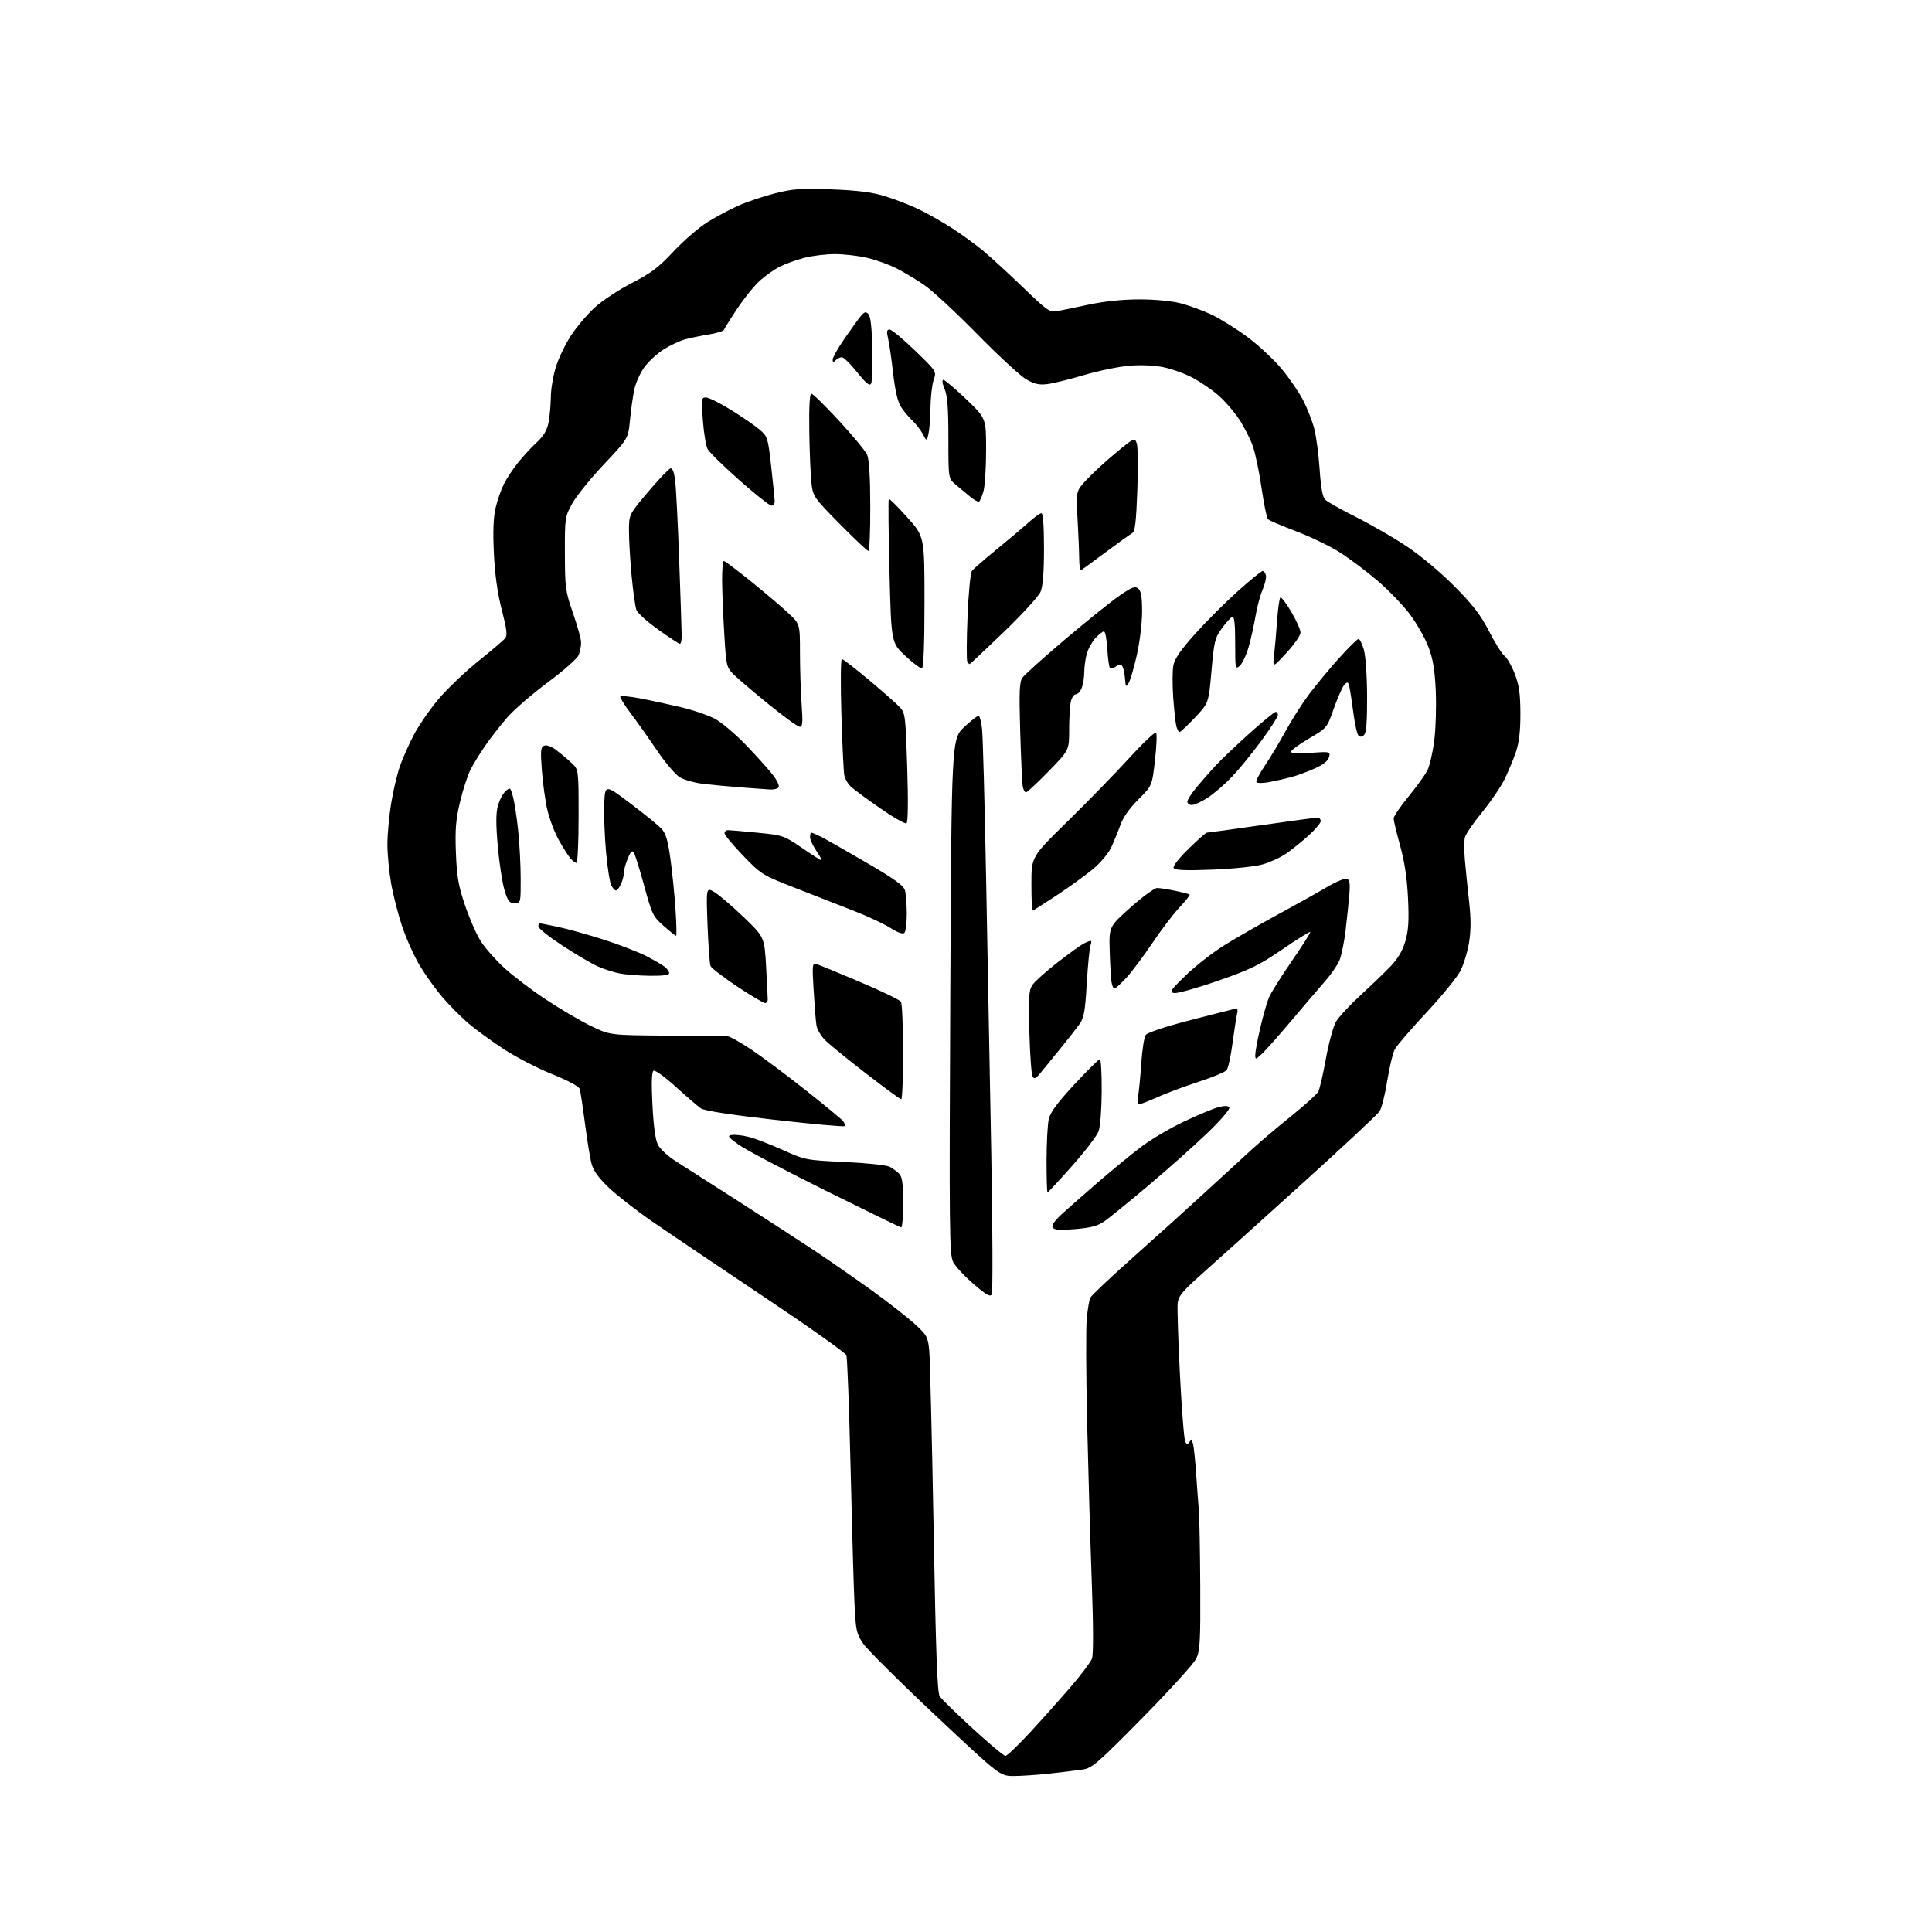 <?xml version="1.0" encoding="UTF-8" standalone="no"?>
<svg 
  version="1.1" 
  xmlns="http://www.w3.org/2000/svg" 
  xmlns:xlink="http://www.w3.org/1999/xlink" 
  xmlns:svg="http://www.w3.org/2000/svg"
  xmlns:rdf="http://www.w3.org/1999/02/22-rdf-syntax-ns#"
  xmlns:cc="http://creativecommons.org/ns#"
  xmlns:dc="http://purl.org/dc/elements/1.1/"
  viewBox="0 0 768 768"
  width="768"
  height="768"
>
<style>svg {background-color: white; }</style>"
<path stroke="none" fill="black" fill-rule="evenodd" d="M403.00,705.99C397.50,705.99 397.50,705.99 371.70,681.75C357.50,668.41 344.61,655.59 343.05,653.25C340.42,649.32 340.16,648.08 339.64,636.75C339.33,630.01 338.63,605.59 338.09,582.47C337.55,559.36 336.81,539.66 336.44,538.70C336.07,537.74 321.14,527.18 303.26,515.23C285.38,503.28 265.54,489.90 259.18,485.50C252.82,481.10 245.04,475.02 241.89,472.00C237.86,468.14 235.85,465.31 235.12,462.50C234.54,460.30 233.38,453.10 232.52,446.50C231.66,439.90 230.73,433.76 230.44,432.85C230.14,431.87 225.70,429.49 219.60,427.04C213.92,424.76 205.27,420.29 200.38,417.12C195.50,413.94 189.08,409.27 186.12,406.72C183.15,404.18 178.51,399.49 175.79,396.30C173.07,393.11 169.04,387.47 166.82,383.77C164.61,380.07 161.48,373.09 159.86,368.27C158.25,363.45 156.27,355.73 155.47,351.12C154.66,346.51 154.00,339.53 154.00,335.62C154.01,331.70 154.67,324.45 155.47,319.50C156.27,314.55 157.82,307.91 158.91,304.75C160.00,301.58 162.54,295.85 164.56,292.02C166.58,288.18 171.04,281.74 174.48,277.71C177.92,273.68 184.97,266.97 190.14,262.81C195.32,258.65 200.10,254.58 200.78,253.77C201.76,252.59 201.49,250.32 199.46,242.40C197.73,235.68 196.73,228.46 196.32,219.91C195.91,211.26 196.12,205.62 197.00,201.91C197.70,198.93 199.16,194.70 200.26,192.50C201.35,190.30 203.86,186.47 205.84,184.00C207.82,181.53 211.19,177.87 213.33,175.88C216.15,173.25 217.45,171.05 218.07,167.88C218.53,165.47 218.93,160.96 218.96,157.86C218.98,154.75 219.89,149.35 220.98,145.86C222.06,142.36 224.78,136.72 227.01,133.32C229.24,129.92 233.49,124.92 236.46,122.21C239.43,119.49 246.05,115.12 251.18,112.49C258.80,108.58 261.83,106.28 267.76,99.94C271.75,95.66 277.83,90.42 281.26,88.28C284.69,86.15 290.29,83.17 293.71,81.66C297.12,80.16 303.62,77.99 308.15,76.84C315.23,75.05 318.37,74.83 330.44,75.28C340.55,75.65 346.43,76.38 351.38,77.86C355.16,79.00 361.12,81.27 364.61,82.90C368.10,84.54 374.23,87.98 378.23,90.56C382.23,93.13 387.98,97.31 391.00,99.84C394.02,102.37 401.12,108.90 406.78,114.35C416.36,123.59 417.27,124.21 420.28,123.67C422.05,123.34 427.77,122.17 433.00,121.05C439.02,119.77 446.30,119.02 452.86,119.01C459.08,119.01 465.66,119.63 469.36,120.58C472.74,121.45 478.29,123.49 481.70,125.11C485.11,126.73 491.49,130.72 495.88,133.97C500.28,137.23 506.41,142.96 509.52,146.70C512.63,150.44 516.48,156.08 518.09,159.24C519.70,162.40 521.66,167.44 522.44,170.43C523.22,173.42 524.18,180.66 524.57,186.51C525.06,193.80 525.75,197.61 526.77,198.62C527.58,199.44 533.05,202.52 538.91,205.46C544.78,208.40 553.83,213.62 559.04,217.07C564.55,220.72 572.48,227.33 578.03,232.92C585.53,240.46 588.50,244.31 591.95,251.00C594.36,255.68 597.13,260.07 598.10,260.76C599.07,261.45 600.87,264.60 602.10,267.76C603.87,272.30 604.35,275.59 604.38,283.50C604.41,290.66 603.89,295.06 602.57,299.00C601.55,302.02 599.48,306.98 597.96,310.00C596.45,313.02 592.44,318.88 589.07,323.00C585.69,327.12 582.66,331.55 582.34,332.83C582.01,334.11 582.00,338.16 582.31,341.83C582.63,345.50 583.38,352.86 583.97,358.19C584.75,365.08 584.75,369.79 583.99,374.54C583.41,378.21 581.86,383.31 580.56,385.89C579.25,388.46 573.15,395.95 567.00,402.53C560.84,409.12 555.18,415.70 554.42,417.17C553.65,418.64 552.32,424.27 551.45,429.67C550.59,435.08 549.22,440.52 548.40,441.77C547.59,443.02 533.56,456.12 517.21,470.89C500.87,485.66 483.23,501.55 478.00,506.20C470.00,513.31 468.44,515.19 468.14,518.07C467.94,519.96 468.35,532.85 469.06,546.73C469.77,560.60 470.72,572.52 471.18,573.23C471.84,574.25 472.17,574.23 472.87,573.15C473.52,572.14 473.87,572.39 474.29,574.15C474.59,575.44 475.12,580.55 475.46,585.50C475.80,590.45 476.28,597.00 476.54,600.06C476.79,603.11 477.05,616.88 477.12,630.64C477.23,652.42 477.02,656.15 475.53,659.30C474.58,661.29 464.96,671.90 454.15,682.86C436.48,700.79 434.10,702.86 430.50,703.40C428.30,703.73 422.45,704.45 417.50,704.99C412.55,705.54 406.02,705.99 403.00,705.99zM399.67,698.00C400.32,698.00 404.89,693.61 409.83,688.25C414.76,682.89 422.02,674.75 425.96,670.16C429.90,665.57 433.55,660.70 434.07,659.33C434.67,657.75 434.64,646.49 433.99,628.67C433.42,613.17 432.60,584.75 432.15,565.50C431.71,546.25 431.64,527.58 432.01,524.00C432.38,520.42 432.99,516.78 433.38,515.91C433.77,515.03 441.38,507.84 450.30,499.91C459.21,491.99 472.12,480.33 479.00,474.00C485.88,467.67 494.29,459.95 497.71,456.84C501.13,453.72 508.22,447.72 513.48,443.49C518.73,439.27 523.49,434.95 524.05,433.91C524.60,432.87 525.97,426.95 527.08,420.76C528.20,414.57 530.01,407.97 531.10,406.11C532.20,404.24 536.56,399.54 540.80,395.65C545.03,391.76 550.42,386.57 552.77,384.13C555.72,381.05 557.53,377.98 558.65,374.14C559.90,369.85 560.13,366.00 559.71,357.05C559.33,349.16 558.34,342.55 556.58,336.18C555.16,331.05 554.00,326.18 554.00,325.34C554.00,324.51 556.65,320.61 559.88,316.67C563.11,312.72 566.51,308.03 567.42,306.22C568.33,304.42 569.56,299.02 570.16,294.22C570.75,289.43 571.01,280.55 570.73,274.50C570.35,266.26 569.63,261.93 567.85,257.23C566.54,253.78 563.29,248.01 560.62,244.41C557.96,240.81 552.11,234.72 547.64,230.88C543.16,227.05 536.31,221.90 532.40,219.45C528.50,216.99 520.71,213.25 515.09,211.13C509.47,209.01 504.49,206.88 504.02,206.39C503.55,205.90 502.41,200.32 501.49,194.00C500.57,187.68 499.01,180.17 498.01,177.32C497.02,174.47 494.53,169.63 492.50,166.56C490.46,163.49 486.70,159.19 484.14,157.00C481.59,154.81 477.02,151.71 474.00,150.11C470.98,148.51 465.80,146.65 462.50,145.98C458.83,145.23 453.55,145.00 448.88,145.39C444.69,145.74 436.59,147.41 430.88,149.11C425.17,150.81 418.59,152.43 416.26,152.70C412.92,153.09 411.11,152.66 407.76,150.67C405.42,149.28 396.64,141.16 388.26,132.62C379.89,124.08 370.44,115.34 367.26,113.19C364.09,111.04 359.15,108.09 356.27,106.63C353.39,105.18 348.22,103.32 344.77,102.51C341.32,101.69 335.56,101.02 331.96,101.01C328.36,101.01 322.84,101.67 319.68,102.50C316.52,103.32 312.13,104.91 309.92,106.04C307.72,107.16 304.15,109.68 302.00,111.62C299.84,113.57 295.84,118.52 293.11,122.63C290.37,126.73 287.99,130.53 287.81,131.06C287.64,131.59 284.96,132.44 281.88,132.94C278.79,133.44 274.51,134.32 272.36,134.90C270.22,135.48 266.36,137.29 263.78,138.93C261.19,140.56 257.75,143.75 256.11,146.00C254.48,148.26 252.70,152.22 252.15,154.80C251.60,157.39 250.83,162.84 250.43,166.93C249.71,174.35 249.71,174.35 240.07,184.58C234.76,190.20 229.09,197.21 227.47,200.15C224.57,205.40 224.51,205.78 224.55,220.00C224.58,233.69 224.76,235.02 227.79,243.76C229.56,248.86 231.00,254.12 231.00,255.45C231.00,256.78 230.58,258.98 230.07,260.33C229.54,261.71 224.14,266.50 217.74,271.26C211.48,275.92 204.19,282.23 201.56,285.28C198.92,288.34 195.04,293.31 192.94,296.35C190.83,299.38 188.18,303.69 187.04,305.92C185.90,308.16 184.03,313.93 182.88,318.74C181.19,325.83 180.87,329.69 181.23,339.00C181.60,348.58 182.21,352.08 184.90,360.00C186.67,365.23 189.48,371.63 191.15,374.22C192.81,376.82 196.95,381.51 200.34,384.65C203.73,387.79 211.22,393.49 217.00,397.32C222.78,401.14 230.88,405.90 235.00,407.89C242.50,411.50 242.50,411.50 265.00,411.67C277.38,411.77 288.26,411.88 289.19,411.92C290.11,411.97 294.40,414.36 298.71,417.25C303.01,420.14 312.68,427.36 320.19,433.31C327.70,439.25 334.40,444.77 335.07,445.58C335.74,446.39 336.02,447.31 335.70,447.64C335.37,447.96 322.87,446.84 307.91,445.14C290.41,443.15 279.97,441.53 278.61,440.60C277.45,439.81 272.99,435.96 268.69,432.06C264.39,428.15 260.39,425.26 259.79,425.63C259.05,426.09 258.91,430.34 259.36,439.21C259.79,447.76 260.54,453.14 261.56,455.11C262.40,456.75 265.66,459.72 268.80,461.71C271.93,463.70 283.27,470.95 294.00,477.82C304.73,484.70 318.22,493.46 323.99,497.29C329.76,501.13 339.86,508.15 346.43,512.88C353.00,517.62 360.72,523.64 363.59,526.26C368.46,530.71 368.84,531.40 369.38,536.76C369.69,539.92 370.47,571.75 371.12,607.50C372.01,657.26 372.58,672.94 373.57,674.37C374.28,675.40 380.17,681.13 386.67,687.12C393.18,693.10 399.02,698.00 399.67,698.00zM394.24,514.54C393.62,515.64 392.00,514.72 386.97,510.38C383.41,507.31 379.77,503.38 378.88,501.65C377.41,498.79 377.30,489.17 377.75,396.12C378.25,293.74 378.25,293.74 383.35,288.95C386.15,286.31 388.76,284.35 389.13,284.58C389.51,284.81 390.07,287.14 390.38,289.75C390.70,292.36 391.42,319.02 391.99,349.00C392.57,378.98 393.49,428.16 394.04,458.30C394.59,488.45 394.68,513.75 394.24,514.54zM427.39,488.59C421.19,489.11 419.09,488.95 418.47,487.95C417.92,487.05 419.23,485.21 422.58,482.17C425.29,479.71 431.82,473.97 437.11,469.42C442.39,464.86 449.82,458.78 453.61,455.90C457.40,453.02 465.00,448.53 470.50,445.91C476.00,443.30 482.18,440.71 484.24,440.16C486.88,439.46 488.19,439.49 488.66,440.26C489.05,440.89 485.28,445.27 479.91,450.43C474.72,455.42 464.18,464.80 456.49,471.28C448.79,477.76 440.93,484.16 439.00,485.49C436.32,487.35 433.61,488.07 427.39,488.59zM358.25,487.92C357.84,487.88 344.21,481.24 327.97,473.17C311.72,465.10 296.25,456.93 293.59,455.00C289.31,451.91 289.01,451.46 291.00,451.16C292.24,450.98 295.26,451.33 297.70,451.95C300.14,452.56 306.20,454.89 311.16,457.12C320.08,461.14 320.35,461.19 335.84,461.91C344.46,462.31 352.48,463.17 353.67,463.81C354.87,464.46 356.55,465.70 357.42,466.56C358.65,467.79 359.00,470.36 359.00,478.07C359.00,483.53 358.66,487.96 358.25,487.92zM416.42,474.00C416.19,474.00 416.01,468.26 416.02,461.25C416.04,454.24 416.43,446.84 416.91,444.80C417.52,442.15 420.41,438.26 427.10,431.05C432.24,425.52 436.79,421.00 437.22,421.00C437.65,421.00 437.97,426.74 437.94,433.75C437.91,441.01 437.37,447.89 436.69,449.73C436.04,451.50 431.30,457.69 426.17,463.48C421.03,469.26 416.65,474.00 416.42,474.00zM452.74,439.00C452.16,439.00 452.01,437.68 452.38,435.85C452.73,434.12 453.30,428.26 453.66,422.84C454.01,417.41 454.82,412.26 455.45,411.40C456.12,410.49 463.07,408.15 472.05,405.82C480.55,403.62 488.58,401.57 489.89,401.27C492.01,400.78 492.22,400.99 491.73,403.11C491.42,404.42 490.62,409.66 489.94,414.75C489.27,419.84 488.22,424.63 487.61,425.39C487.00,426.15 482.00,428.23 476.50,430.02C471.00,431.81 463.63,434.56 460.11,436.14C456.60,437.71 453.28,439.00 452.74,439.00zM358.25,436.98C357.84,436.96 351.65,432.43 344.50,426.91C337.35,421.38 330.04,415.46 328.26,413.74C326.47,412.02 324.81,409.26 324.55,407.56C324.29,405.88 323.79,399.60 323.43,393.61C322.82,383.30 322.89,382.74 324.64,383.26C325.66,383.57 333.43,386.76 341.91,390.36C350.38,393.95 357.69,397.48 358.14,398.20C358.60,398.91 358.98,407.94 358.98,418.25C358.99,428.56 358.66,436.99 358.25,436.98zM413.41,426.75C411.77,428.77 411.14,429.03 410.48,427.96C410.01,427.21 409.43,419.27 409.19,410.32C408.81,396.55 408.99,393.67 410.35,391.60C411.23,390.25 415.67,386.25 420.22,382.72C424.78,379.18 429.48,375.77 430.68,375.14C431.89,374.51 433.17,374.00 433.54,374.00C433.91,374.00 433.90,374.79 433.51,375.75C433.12,376.71 432.45,383.51 432.01,390.86C431.32,402.43 430.91,404.64 428.94,407.36C427.69,409.09 424.15,413.58 421.08,417.34C418.01,421.10 414.56,425.33 413.41,426.75zM501.63,418.92C499.03,421.32 499.00,421.32 499.00,419.21C499.00,418.04 499.90,413.22 501.00,408.51C502.09,403.81 503.63,398.42 504.41,396.55C505.20,394.68 509.30,388.14 513.53,382.02C517.76,375.90 521.04,370.71 520.82,370.49C520.60,370.27 515.62,373.37 509.76,377.39C500.57,383.69 497.04,385.40 484.06,389.91C475.78,392.79 467.99,394.96 466.75,394.75C464.74,394.40 465.25,393.63 471.47,387.60C475.31,383.89 482.28,378.48 486.97,375.58C491.66,372.68 501.12,367.25 508.00,363.52C514.88,359.79 523.53,354.95 527.24,352.76C530.95,350.57 534.63,349.03 535.43,349.33C536.53,349.76 536.75,351.23 536.38,355.69C536.11,358.89 535.44,365.29 534.89,369.93C534.33,374.56 533.24,379.88 532.46,381.74C531.69,383.60 529.20,387.23 526.94,389.81C524.68,392.39 518.65,399.45 513.54,405.50C508.43,411.55 503.07,417.59 501.63,418.92zM304.27,398.74C303.79,398.90 298.82,395.99 293.23,392.27C287.65,388.55 282.79,384.82 282.44,384.00C282.09,383.18 281.56,375.80 281.25,367.60C280.70,352.71 280.70,352.71 283.95,354.60C285.73,355.65 290.95,360.10 295.54,364.50C303.88,372.50 303.88,372.50 304.55,384.50C304.92,391.10 305.21,396.94 305.19,397.48C305.17,398.01 304.75,398.58 304.27,398.74zM442.99,393.00C442.57,393.00 442.04,391.73 441.81,390.19C441.59,388.64 441.28,383.10 441.12,377.87C440.85,368.36 440.85,368.36 449.46,360.68C454.19,356.46 458.93,353.00 459.98,353.00C461.04,353.00 464.29,353.50 467.20,354.12C470.12,354.73 472.68,355.40 472.90,355.60C473.12,355.80 471.30,358.11 468.85,360.73C466.39,363.36 461.53,369.75 458.04,374.94C454.55,380.13 449.91,386.31 447.72,388.69C445.53,391.06 443.40,393.00 442.99,393.00zM258.25,387.89C253.99,387.83 248.60,387.41 246.27,386.95C243.94,386.49 240.06,385.23 237.63,384.16C235.21,383.09 228.90,379.38 223.61,375.92C218.33,372.46 214.00,369.03 214.00,368.31C214.00,367.59 214.20,367.00 214.43,367.00C214.67,367.00 218.02,367.66 221.87,368.47C225.71,369.28 233.96,371.59 240.18,373.59C246.41,375.60 253.97,378.53 257.00,380.10C260.02,381.67 263.29,383.57 264.25,384.33C265.21,385.10 266.00,386.23 266.00,386.86C266.00,387.62 263.45,387.96 258.25,387.89zM268.76,372.00C268.50,372.00 266.27,370.23 263.81,368.07C259.60,364.35 259.17,363.48 256.12,352.29C254.35,345.78 252.49,339.79 251.99,338.99C251.30,337.86 250.74,338.37 249.55,341.23C248.70,343.27 248.00,345.83 248.00,346.92C248.00,348.01 247.48,350.05 246.84,351.45C246.20,352.85 245.32,354.00 244.87,354.00C244.43,354.00 243.59,353.10 243.00,351.99C242.41,350.89 241.47,344.93 240.91,338.74C240.35,332.56 240.03,323.96 240.19,319.63C240.50,311.76 240.50,311.76 250.54,319.35C256.07,323.52 261.62,328.03 262.88,329.37C264.65,331.25 265.47,333.95 266.47,341.16C267.19,346.30 268.11,355.34 268.51,361.25C268.91,367.16 269.02,372.00 268.76,372.00zM359.50,370.84C358.86,371.44 356.86,370.73 354.00,368.90C351.52,367.31 345.00,364.26 339.50,362.11C334.00,359.96 323.49,355.86 316.14,352.99C303.04,347.87 302.64,347.63 295.41,340.14C291.35,335.94 288.02,331.94 288.02,331.25C288.01,330.56 288.63,330.00 289.39,330.00C290.16,330.00 295.45,330.46 301.14,331.02C311.26,332.03 311.67,332.17 318.74,337.02C322.72,339.76 326.22,342.00 326.52,342.00C326.82,342.00 325.93,340.32 324.54,338.27C323.14,336.22 322.00,333.74 322.00,332.77C322.00,331.80 322.25,331.00 322.55,331.00C322.85,331.00 324.54,331.72 326.30,332.60C328.06,333.48 336.15,338.08 344.29,342.83C355.69,349.47 359.23,352.03 359.75,353.97C360.12,355.36 360.44,359.51 360.46,363.20C360.48,366.88 360.05,370.32 359.50,370.84zM410.43,362.00C410.20,362.00 410.00,357.18 410.00,351.29C410.00,340.58 410.00,340.58 424.34,326.54C432.23,318.82 443.21,307.55 448.73,301.50C454.26,295.45 459.12,290.83 459.54,291.23C459.95,291.63 459.76,296.55 459.13,302.17C457.96,312.38 457.96,312.38 452.54,317.77C449.12,321.16 446.48,324.88 445.42,327.83C444.49,330.40 442.85,334.41 441.78,336.75C440.69,339.11 437.53,342.92 434.66,345.33C431.82,347.71 425.31,352.44 420.18,355.83C415.06,359.22 410.67,362.00 410.43,362.00zM204.54,359.00C202.43,359.00 201.85,358.24 200.52,353.75C199.66,350.86 198.47,343.08 197.88,336.46C197.11,327.80 197.11,323.29 197.90,320.37C198.50,318.14 199.86,315.53 200.93,314.56C202.81,312.86 202.90,312.93 203.92,316.72C204.50,318.87 205.43,324.88 205.97,330.07C206.52,335.26 206.97,343.89 206.98,349.25C207.00,358.95 206.99,359.00 204.54,359.00zM481.89,345.70C471.29,346.11 467.08,345.94 466.56,345.09C466.12,344.39 468.43,341.38 472.43,337.46C476.05,333.91 479.35,331.00 479.76,331.00C480.17,331.00 489.95,329.66 501.50,328.01C513.05,326.37 523.06,325.02 523.75,325.01C524.44,325.01 525.00,325.63 525.00,326.41C525.00,327.18 522.83,329.77 520.17,332.16C517.51,334.55 513.51,337.77 511.27,339.31C509.04,340.86 504.80,342.80 501.86,343.63C498.84,344.48 490.11,345.39 481.89,345.70zM229.15,343.00C228.69,343.00 227.62,342.21 226.77,341.25C225.93,340.29 223.85,337.02 222.16,333.99C220.47,330.97 218.41,325.57 217.59,321.99C216.76,318.42 215.78,311.35 215.40,306.27C214.80,298.22 214.93,296.97 216.37,296.41C217.37,296.03 219.30,296.76 221.26,298.27C223.04,299.64 225.74,301.92 227.25,303.33C230.00,305.90 230.00,305.90 230.00,324.45C230.00,334.65 229.62,343.00 229.15,343.00zM360.35,327.29C359.82,327.61 355.13,324.94 349.94,321.34C344.75,317.73 339.51,313.88 338.30,312.77C337.09,311.66 335.88,309.57 335.61,308.12C335.34,306.68 334.82,295.71 334.46,283.75C334.10,271.61 334.19,262.00 334.67,262.00C335.15,262.00 340.03,265.77 345.52,270.38C351.01,274.98 356.51,279.84 357.73,281.17C359.85,283.47 360.00,284.71 360.64,305.14C361.06,318.63 360.95,326.91 360.35,327.29zM473.80,320.00C472.81,320.00 472.00,319.41 472.00,318.68C472.00,317.95 473.65,315.37 475.67,312.93C477.69,310.49 481.18,306.54 483.42,304.13C485.67,301.73 491.71,296.00 496.85,291.38C501.99,286.77 506.60,283.00 507.10,283.00C507.59,283.00 508.00,283.56 507.99,284.25C507.99,284.94 505.01,289.55 501.38,294.50C497.75,299.45 492.46,305.92 489.64,308.87C486.81,311.82 482.50,315.54 480.05,317.12C477.61,318.70 474.80,320.00 473.80,320.00zM407.84,315.00C407.40,315.00 406.83,313.99 406.58,312.75C406.33,311.51 405.87,301.72 405.55,290.99C405.08,274.80 405.23,271.12 406.44,269.38C407.25,268.23 414.79,261.46 423.20,254.32C431.62,247.19 441.29,239.40 444.70,237.01C449.93,233.36 451.15,232.88 452.45,233.96C453.61,234.92 454.00,237.23 454.00,243.13C454.00,247.47 453.09,255.12 451.97,260.13C450.85,265.14 449.39,270.20 448.72,271.37C447.59,273.34 447.48,273.20 447.18,269.50C447.01,267.30 446.47,265.09 445.98,264.59C445.44,264.05 444.45,264.21 443.52,264.98C442.66,265.70 441.64,265.97 441.26,265.59C440.87,265.21 440.38,261.77 440.17,257.95C439.95,254.13 439.35,251.00 438.84,251.00C438.33,251.00 436.81,252.19 435.46,253.64C434.12,255.09 432.57,257.90 432.02,259.89C431.46,261.87 431.01,265.16 431.01,267.18C431.00,269.21 430.56,272.02 430.02,273.43C429.49,274.85 428.42,276.00 427.65,276.00C426.88,276.00 425.97,277.41 425.62,279.12C425.28,280.84 425.00,285.85 425.00,290.25C425.00,298.24 425.00,298.24 416.82,306.62C412.33,311.23 408.28,315.00 407.84,315.00zM306.19,313.85C304.71,313.77 299.45,313.39 294.50,313.00C289.55,312.62 282.74,311.98 279.38,311.57C276.01,311.16 271.87,309.99 270.19,308.97C268.50,307.94 264.44,303.14 261.16,298.30C257.88,293.46 253.17,286.81 250.68,283.52C248.20,280.23 246.35,277.24 246.57,276.88C246.79,276.52 250.24,276.84 254.24,277.58C258.23,278.33 265.55,279.90 270.50,281.07C275.45,282.24 281.65,284.36 284.28,285.78C286.91,287.19 292.54,291.98 296.80,296.43C301.06,300.87 305.81,306.17 307.36,308.21C308.90,310.25 309.88,312.38 309.53,312.96C309.17,313.53 307.67,313.93 306.19,313.85zM504.58,310.89C502.04,311.36 499.73,311.37 499.45,310.91C499.16,310.45 500.69,307.47 502.84,304.29C504.99,301.11 508.70,294.92 511.08,290.55C513.45,286.18 517.67,279.58 520.45,275.89C523.23,272.20 528.57,265.76 532.32,261.59C536.07,257.42 539.54,254.00 540.03,254.00C540.52,254.00 541.48,255.91 542.15,258.25C542.85,260.67 543.41,268.62 543.44,276.70C543.48,286.79 543.14,291.26 542.25,292.15C541.43,292.97 540.66,293.06 540.02,292.42C539.48,291.88 538.57,287.85 538.00,283.47C537.42,279.09 536.71,274.42 536.42,273.09C535.96,271.03 535.69,270.89 534.49,272.09C533.72,272.87 531.83,277.07 530.29,281.43C527.50,289.37 527.50,289.37 520.58,293.43C516.78,295.67 513.49,298.02 513.28,298.66C513.00,299.50 515.07,299.67 520.89,299.27C528.81,298.73 528.88,298.74 528.29,300.98C527.90,302.49 525.98,304.00 522.50,305.54C519.64,306.81 515.48,308.33 513.25,308.93C511.02,309.53 507.12,310.41 504.58,310.89zM468.90,291.00C468.53,291.00 467.96,289.99 467.63,288.75C467.30,287.51 466.74,282.40 466.38,277.39C466.02,272.38 466.04,266.61 466.42,264.57C466.93,261.86 469.29,258.43 475.09,251.96C479.48,247.07 487.10,239.45 492.02,235.03C496.95,230.61 501.40,227.00 501.92,227.00C502.43,227.00 503.02,227.79 503.22,228.75C503.43,229.71 502.82,232.30 501.87,234.50C500.93,236.70 499.67,241.43 499.07,245.00C498.48,248.57 497.25,254.08 496.34,257.23C495.43,260.39 493.86,263.72 492.85,264.64C491.06,266.25 491.00,265.95 491.00,255.57C491.00,248.02 490.66,244.95 489.87,245.21C489.25,245.42 487.38,247.46 485.72,249.76C482.94,253.59 482.60,254.96 481.58,266.71C480.46,279.50 480.46,279.50 475.01,285.25C472.01,288.41 469.26,291.00 468.90,291.00zM317.90,288.93C317.13,288.90 311.58,284.87 305.56,279.97C299.54,275.08 293.28,269.74 291.65,268.12C288.78,265.24 288.67,264.80 287.90,251.83C287.46,244.50 287.08,235.01 287.05,230.75C287.02,226.49 287.34,223.00 287.75,223.01C288.16,223.01 293.00,226.65 298.50,231.09C304.00,235.53 310.64,241.16 313.25,243.60C318.00,248.02 318.00,248.02 318.00,259.36C318.00,265.59 318.29,274.81 318.65,279.85C319.18,287.35 319.05,288.99 317.90,288.93zM366.50,265.65C365.95,265.82 362.98,263.61 359.89,260.73C354.29,255.50 354.29,255.50 353.58,227.15C353.19,211.56 353.07,198.60 353.31,198.36C353.55,198.12 356.84,201.38 360.62,205.60C367.50,213.28 367.50,213.28 367.50,239.31C367.50,255.78 367.13,265.45 366.50,265.65zM511.41,259.50C505.88,265.50 505.88,265.50 506.46,260.50C506.78,257.75 507.32,251.55 507.66,246.72C508.00,241.89 508.60,237.75 508.98,237.51C509.36,237.27 511.33,239.86 513.34,243.27C515.35,246.67 516.99,250.36 516.98,251.48C516.96,252.59 514.46,256.20 511.41,259.50zM385.44,264.00C385.26,264.00 384.85,263.56 384.52,263.03C384.19,262.50 384.23,254.47 384.61,245.19C385.00,235.49 385.76,227.72 386.40,226.90C387.00,226.12 391.32,222.36 396.00,218.54C400.68,214.72 406.40,209.89 408.73,207.80C411.05,205.71 413.42,204.00 413.98,204.00C414.63,204.00 415.00,209.14 415.00,218.03C415.00,227.72 414.57,233.06 413.62,235.28C412.87,237.05 406.29,244.24 399.00,251.25C391.72,258.26 385.61,264.00 385.44,264.00zM270.25,255.94C269.84,255.91 265.98,253.37 261.67,250.30C257.37,247.23 253.46,243.71 252.99,242.47C252.52,241.24 251.66,235.11 251.07,228.86C250.49,222.61 250.01,214.57 250.02,211.00C250.03,204.50 250.03,204.50 257.65,195.50C261.84,190.55 265.83,186.37 266.52,186.20C267.33,186.00 267.98,187.73 268.40,191.20C268.76,194.12 269.48,208.43 270.00,223.00C270.53,237.57 270.96,250.96 270.98,252.75C270.99,254.54 270.66,255.97 270.25,255.94zM429.93,226.54C429.40,226.87 429.00,225.03 429.00,222.31C428.99,219.66 428.70,212.50 428.35,206.39C427.71,195.27 427.71,195.27 431.87,190.76C434.16,188.28 439.40,183.46 443.51,180.05C450.80,174.02 451.02,173.92 451.86,176.18C452.33,177.46 452.44,185.84 452.11,194.82C451.62,207.86 451.20,211.31 450.00,211.98C449.17,212.45 444.53,215.78 439.68,219.39C434.83,223.01 430.45,226.22 429.93,226.54zM345.19,219.00C344.75,219.00 339.62,214.16 333.79,208.25C323.45,197.75 323.19,197.37 322.56,192.00C322.21,188.97 321.83,179.75 321.71,171.50C321.57,161.67 321.86,156.50 322.54,156.50C323.11,156.50 328.06,161.35 333.54,167.28C339.02,173.21 344.04,179.28 344.70,180.78C345.49,182.55 345.93,189.67 345.95,201.25C345.98,211.01 345.64,219.00 345.19,219.00zM306.66,201.00C305.92,201.00 300.18,196.45 293.91,190.89C287.63,185.33 281.96,179.78 281.30,178.54C280.64,177.31 279.78,172.18 279.40,167.15C278.75,158.53 278.83,158.00 280.65,158.00C281.71,158.00 286.16,160.22 290.54,162.93C294.92,165.64 300.01,169.14 301.86,170.70C305.14,173.48 305.25,173.84 306.57,185.52C307.31,192.11 307.93,198.29 307.96,199.25C307.98,200.21 307.39,201.00 306.66,201.00zM389.21,199.37C388.81,199.62 387.14,198.70 385.49,197.33C383.85,195.96 381.26,193.79 379.75,192.51C377.00,190.18 377.00,190.18 377.00,174.21C377.00,162.22 376.62,157.34 375.49,154.62C374.59,152.47 374.39,151.00 375.00,151.00C375.56,151.00 379.62,154.43 384.01,158.63C392.00,166.27 392.00,166.27 391.99,178.88C391.99,185.82 391.52,193.17 390.96,195.21C390.39,197.26 389.60,199.13 389.21,199.37zM369.08,172.50C368.40,175.50 368.40,175.50 366.80,172.50C365.91,170.85 363.99,168.38 362.53,167.02C361.07,165.65 359.04,163.18 358.01,161.52C356.83,159.60 355.75,154.85 355.04,148.50C354.43,143.00 353.54,136.81 353.07,134.75C352.38,131.76 352.50,131.00 353.65,131.00C354.44,131.00 358.96,134.75 363.70,139.33C372.32,147.66 372.32,147.66 371.16,150.98C370.52,152.80 369.95,157.72 369.88,161.90C369.82,166.08 369.46,170.85 369.08,172.50zM346.28,152.47C345.67,153.56 344.31,152.45 340.71,147.95C338.09,144.68 335.37,142.00 334.67,142.00C333.97,142.00 332.86,142.54 332.20,143.20C331.27,144.13 331.00,144.08 331.00,142.94C331.00,142.14 333.00,138.56 335.45,134.99C337.90,131.42 340.80,127.38 341.90,126.00C343.52,123.97 344.13,123.74 345.18,124.78C346.05,125.65 346.56,130.07 346.77,138.55C346.94,145.41 346.72,151.68 346.28,152.47z" />

</svg>